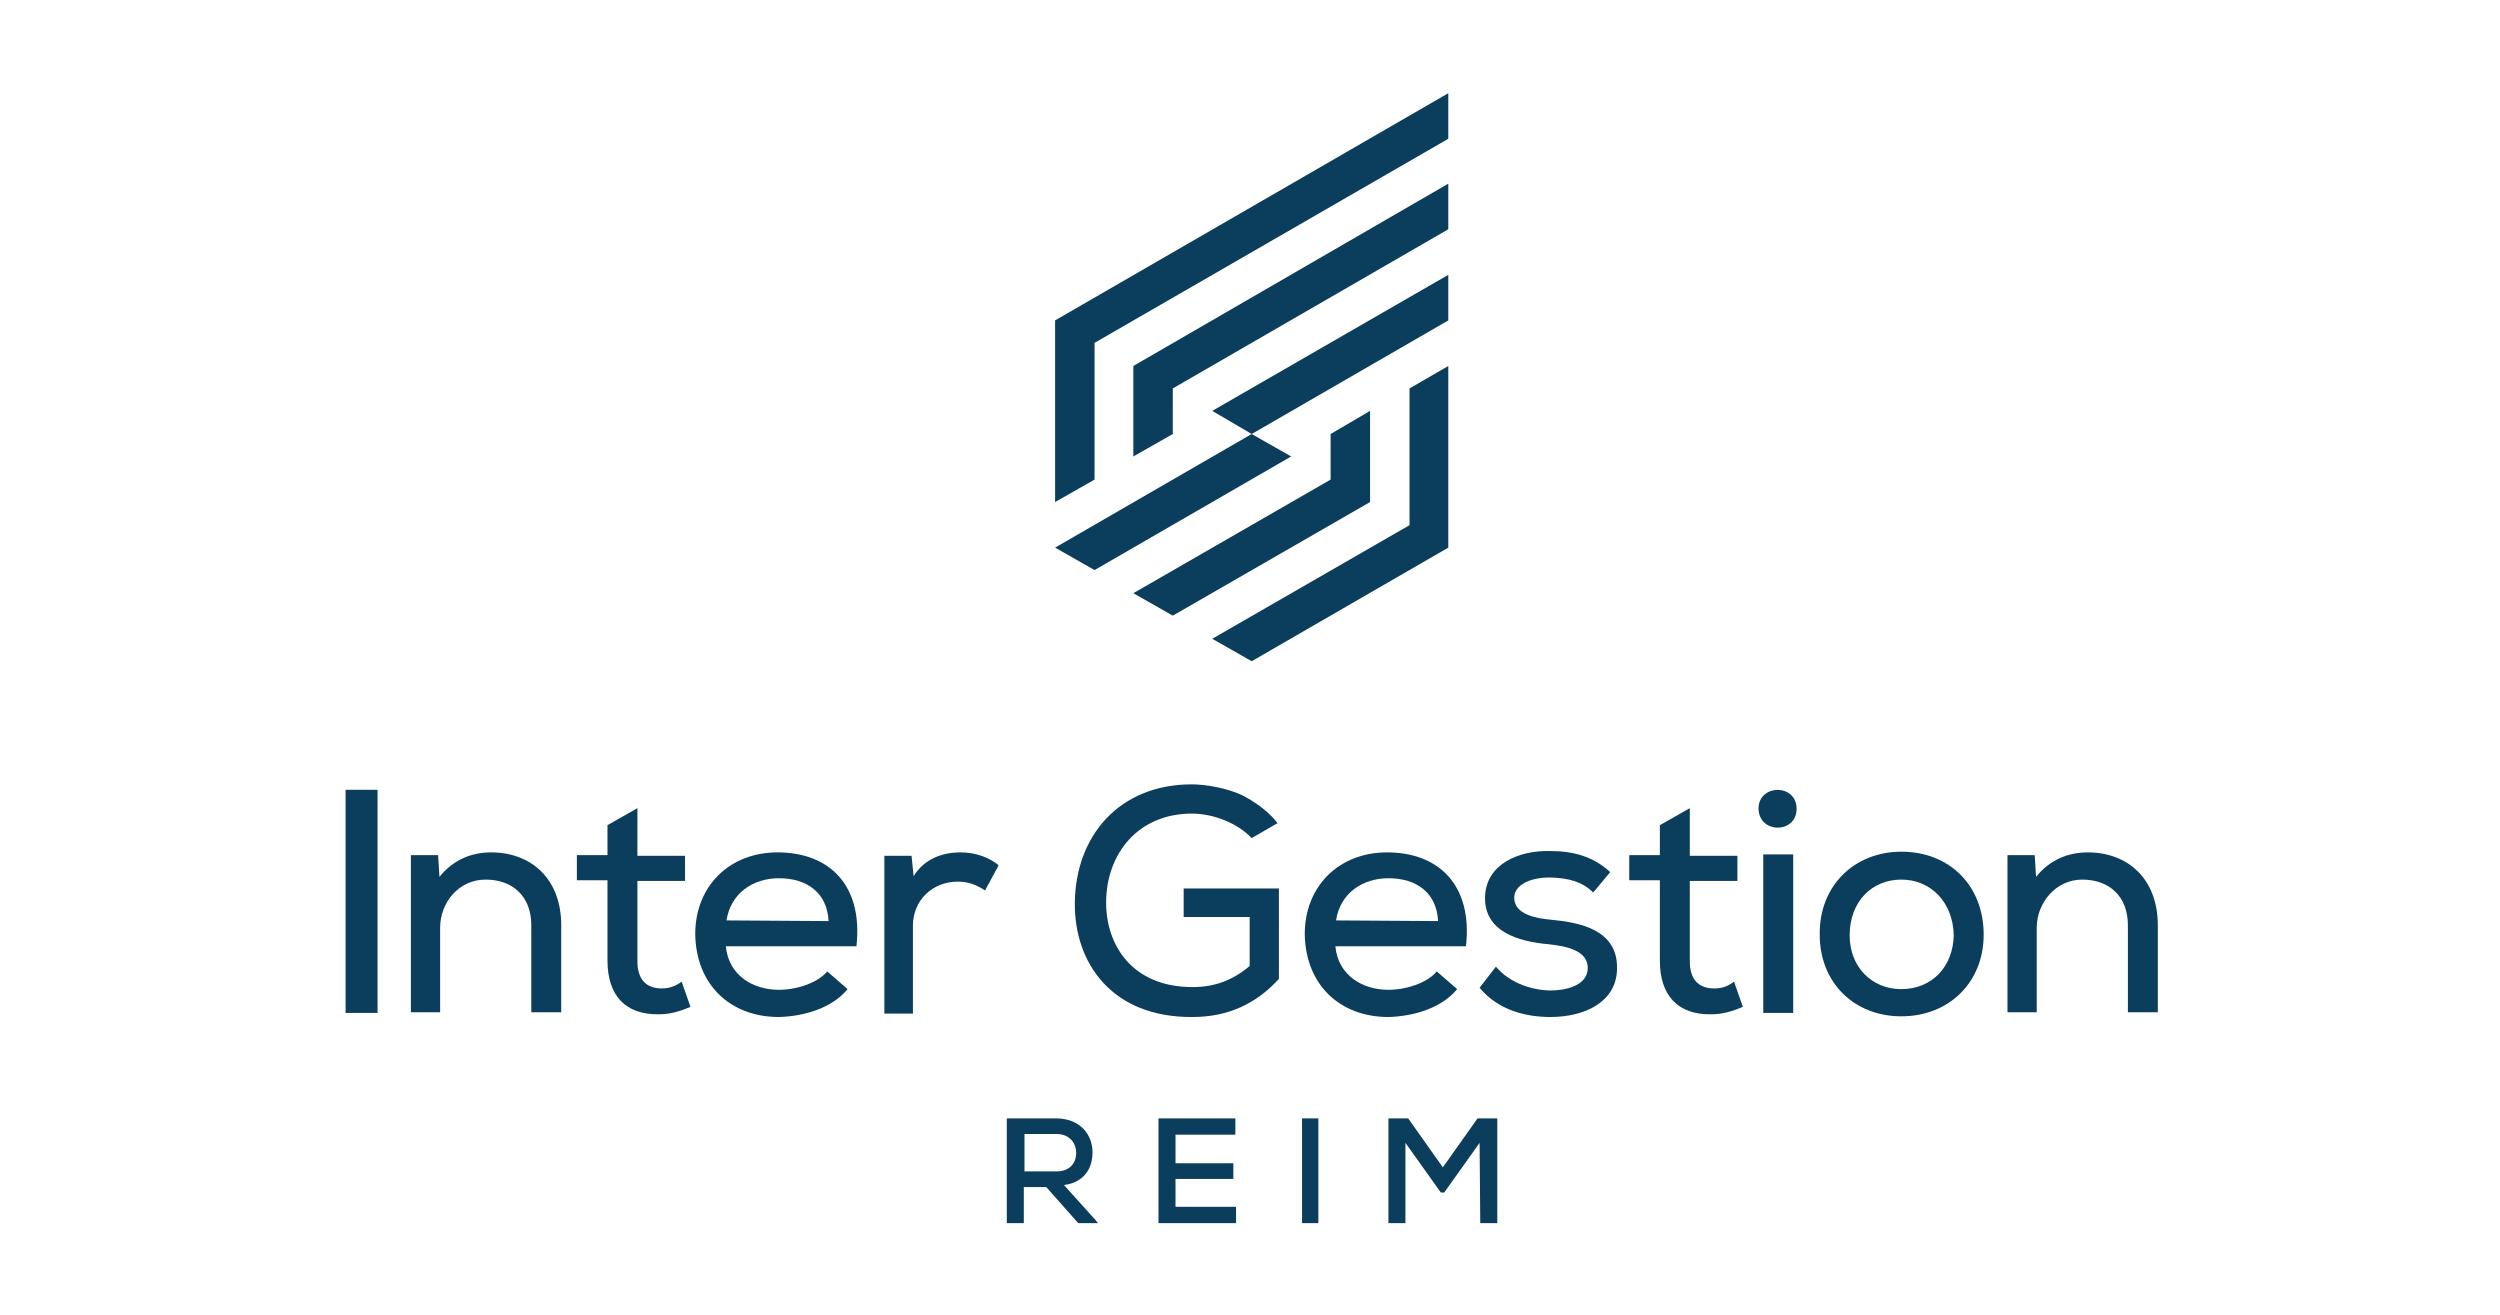 <?xml version="1.0" encoding="utf-8"?>
<!-- Generator: Adobe Illustrator 26.0.3, SVG Export Plug-In . SVG Version: 6.00 Build 0)  -->
<svg version="1.1" id="Calque_2" xmlns="http://www.w3.org/2000/svg" xmlns:xlink="http://www.w3.org/1999/xlink" x="0px" y="0px"
	 viewBox="0 0 367.5 193.3" style="enable-background:new 0 0 367.5 193.3;" xml:space="preserve">
<style type="text/css">
	.st0{fill:#0B3D5C;}
</style>
<g>
	<g>
		<path class="st0" d="M50.8,116.1h4.7v32.8h-4.7V116.1z"/>
	</g>
	<g>
		<path class="st0" d="M134.3,128.8c1.6-2.6,4.3-3.5,6.9-3.5c2.3,0,4.3,0.8,5.6,1.9l-2,3.7c-1.2-0.8-2.4-1.3-4-1.3
			c-3.7,0-6.6,2.7-6.6,6.5v12.9H130v-23.2h4L134.3,128.8z"/>
	</g>
	<g>
		<path class="st0" d="M214.2,145.4c-2.3,2.8-6.4,4-10.1,4.1c-7.2,0-12.2-4.8-12.3-12.2c0-7,5-12,12.1-12c7.5,0,12.6,4.7,11.6,13.8
			h-19.2c0.4,4.3,4,6.4,7.8,6.4c2.6,0,5.7-1,7.1-2.7L214.2,145.4z M211.4,135.4c-0.2-4.1-3.1-6.3-7.3-6.3c-3.8,0-7.1,2.2-7.7,6.2
			L211.4,135.4L211.4,135.4z"/>
	</g>
	<g>
		<path class="st0" d="M234.2,131.2c-1.6-1.6-3.6-2.1-6.1-2.2c-3.1-0.1-5.7,1.1-5.5,3.2c0.2,2.2,3.1,2.8,5.4,3
			c4.3,0.4,9.9,1.5,9.7,7.3c-0.1,4.7-4.6,7-9.8,7c-3.4,0-7.6-0.9-10.4-4.3l2.4-3.1c2.1,2.5,5.5,3.5,8.1,3.5c2.1,0,5.4-0.7,5.4-3.3
			c0-2.5-2.9-3.2-5.8-3.5c-4.5-0.4-9.4-1.9-9.3-6.9c0.1-4.9,5-6.9,9.5-6.8c3.5,0,6.4,0.8,8.9,3.1L234.2,131.2L234.2,131.2z"/>
	</g>
	<g>
		<path class="st0" d="M264.1,118.9c0,3.7-5.6,3.7-5.6-0.1C258.6,115.2,264.1,115.2,264.1,118.9z M259.2,148.9h4.4v-23.3h-4.4V148.9
			L259.2,148.9z"/>
	</g>
	<g>
		<path class="st0" d="M279.5,125.2c7.1,0,12.1,5,12.1,12.2c0,7-5.1,12-12.1,12c-6.9,0-12-4.9-12-12
			C267.4,130.2,272.6,125.2,279.5,125.2z M279.5,129.3c-4.4,0-7.6,3.3-7.6,8.2c0,4.6,3.2,7.9,7.6,7.9c4.5,0,7.6-3.3,7.7-7.9
			C287.1,132.6,283.8,129.3,279.5,129.3z"/>
	</g>
	<g>
		<path class="st0" d="M295.1,125.7h4l0.2,3.2c2-2.5,4.7-3.6,7.6-3.6c5.9,0,10.3,3.9,10.3,10.7v12.8h-4.4c0,0,0-8.5,0-12.8
			c0-4.2-2.7-6.7-6.7-6.7c-3.9,0-6.7,3.4-6.7,7.1c0,3.7,0,12.4,0,12.4h-4.3L295.1,125.7L295.1,125.7L295.1,125.7z"/>
	</g>
	<g>
		<path class="st0" d="M124.6,145.4c-2.3,2.8-6.4,4-10.1,4.1c-7.2,0-12.2-4.8-12.3-12.2c0-7,5-12,12.1-12c7.5,0,12.6,4.7,11.6,13.8
			h-19.2c0.4,4.3,4,6.4,7.8,6.4c2.6,0,5.7-1,7.1-2.7L124.6,145.4z M121.8,135.4c-0.2-4.1-3.1-6.3-7.3-6.3c-3.8,0-7.1,2.2-7.7,6.2
			L121.8,135.4L121.8,135.4z"/>
	</g>
	<g>
		<path class="st0" d="M60.4,125.7h4l0.2,3.2c2-2.5,4.7-3.6,7.6-3.6c5.9,0,10.3,3.9,10.3,10.7v12.8h-4.4c0,0,0-8.5,0-12.8
			c0-4.2-2.7-6.7-6.7-6.7s-6.7,3.4-6.7,7.1c0,3.7,0,12.4,0,12.4h-4.3L60.4,125.7L60.4,125.7L60.4,125.7z"/>
	</g>
	<path class="st0" d="M97.3,145.3c-2.3,0-3.6-1.3-3.6-4v-11.8h7v-3.7h-7v-7l-4.4,2.5v4.4h-4.5v3.7h4.5v11.8c0,5.1,2.6,8,7.6,7.9
		c1.5,0,3-0.4,4.6-1.1l-1.3-3.7C99.3,145,98.3,145.3,97.3,145.3z"/>
	<path class="st0" d="M252,145.3c-2.3,0-3.6-1.3-3.6-4v-11.8h7v-3.7h-7v-7l-4.4,2.5v4.4h-4.5v3.7h4.5v11.8c0,5.1,2.6,8,7.6,7.9
		c1.5,0,3-0.4,4.6-1.1l-1.3-3.7C254,145,253.1,145.3,252,145.3z"/>
	<path class="st0" d="M174,134.8h9.7v7.2c-2.6,2.2-5.3,3.1-8.4,3.1c-8.9,0-12.7-6.2-12.7-12.4c0-7.2,4.7-13.1,12.6-13.1
		c3.2,0,6.7,1.4,8.8,3.6l3.8-2.2c0,0-0.6-0.8-1.5-1.6c-0.9-0.8-2-1.6-3.5-2.4c-2.4-1.2-5.7-1.7-7.6-1.7c-10.7,0-17.1,7.6-17.2,17.4
		c-0.1,8.9,5.5,16.9,17.3,16.8c5.3,0,9.4-2,12.7-5.6v-13.3H174L174,134.8L174,134.8z"/>
</g>
<g>
	<path class="st0" d="M161.4,179.8h-2.9l-4.7-5.3h-3.3v5.3h-2.5v-15.4c2.4,0,4.8,0,7.2,0c3.6,0,5.4,2.4,5.4,5c0,2.2-1.1,4.4-4.2,4.8
		l4.6,5.1L161.4,179.8z M150.6,166.6v5.6h4.7c2,0,2.9-1.3,2.9-2.7c0-1.4-0.9-2.8-2.9-2.8H150.6z"/>
	<path class="st0" d="M181.7,179.8h-11.4c0-5.1,0-10.3,0-15.4h11.3v2.4h-8.8v4.2h8.5v2.3h-8.5v4.1h8.9V179.8z"/>
	<path class="st0" d="M191.4,179.8v-15.4h2.4v15.4H191.4z"/>
	<path class="st0" d="M217.5,168l-5.2,7.3h-0.5l-5.2-7.3v11.8h-2.5v-15.4c1,0,1.9,0,2.9,0l5.1,7.2l5.1-7.2h2.9v15.4h-2.5L217.5,168
		L217.5,168z"/>
</g>
<g>
	<g>
		<polygon class="st0" points="189.8,67.1 184,63.8 184,63.8 184,63.8 184,63.8 155.1,80.5 160.9,83.8 		"/>
		<polygon class="st0" points="212.9,80.5 212.9,53.8 207.2,57.1 207.2,77.2 178.2,93.9 184,97.2 		"/>
		<polygon class="st0" points="172.4,90.5 201.4,73.8 201.4,60.4 195.6,63.8 195.6,70.5 166.6,87.2 		"/>
		<polygon class="st0" points="160.9,50.4 212.9,20.4 212.9,13.7 155.1,47.1 155.1,73.8 160.9,70.5 		"/>
		<polygon class="st0" points="166.6,67.1 172.4,63.8 172.4,57.1 212.9,33.7 212.9,27 166.6,53.8 		"/>
		<polygon class="st0" points="184,63.8 212.9,47.1 212.9,40.4 178.2,60.4 		"/>
	</g>
</g>
</svg>

